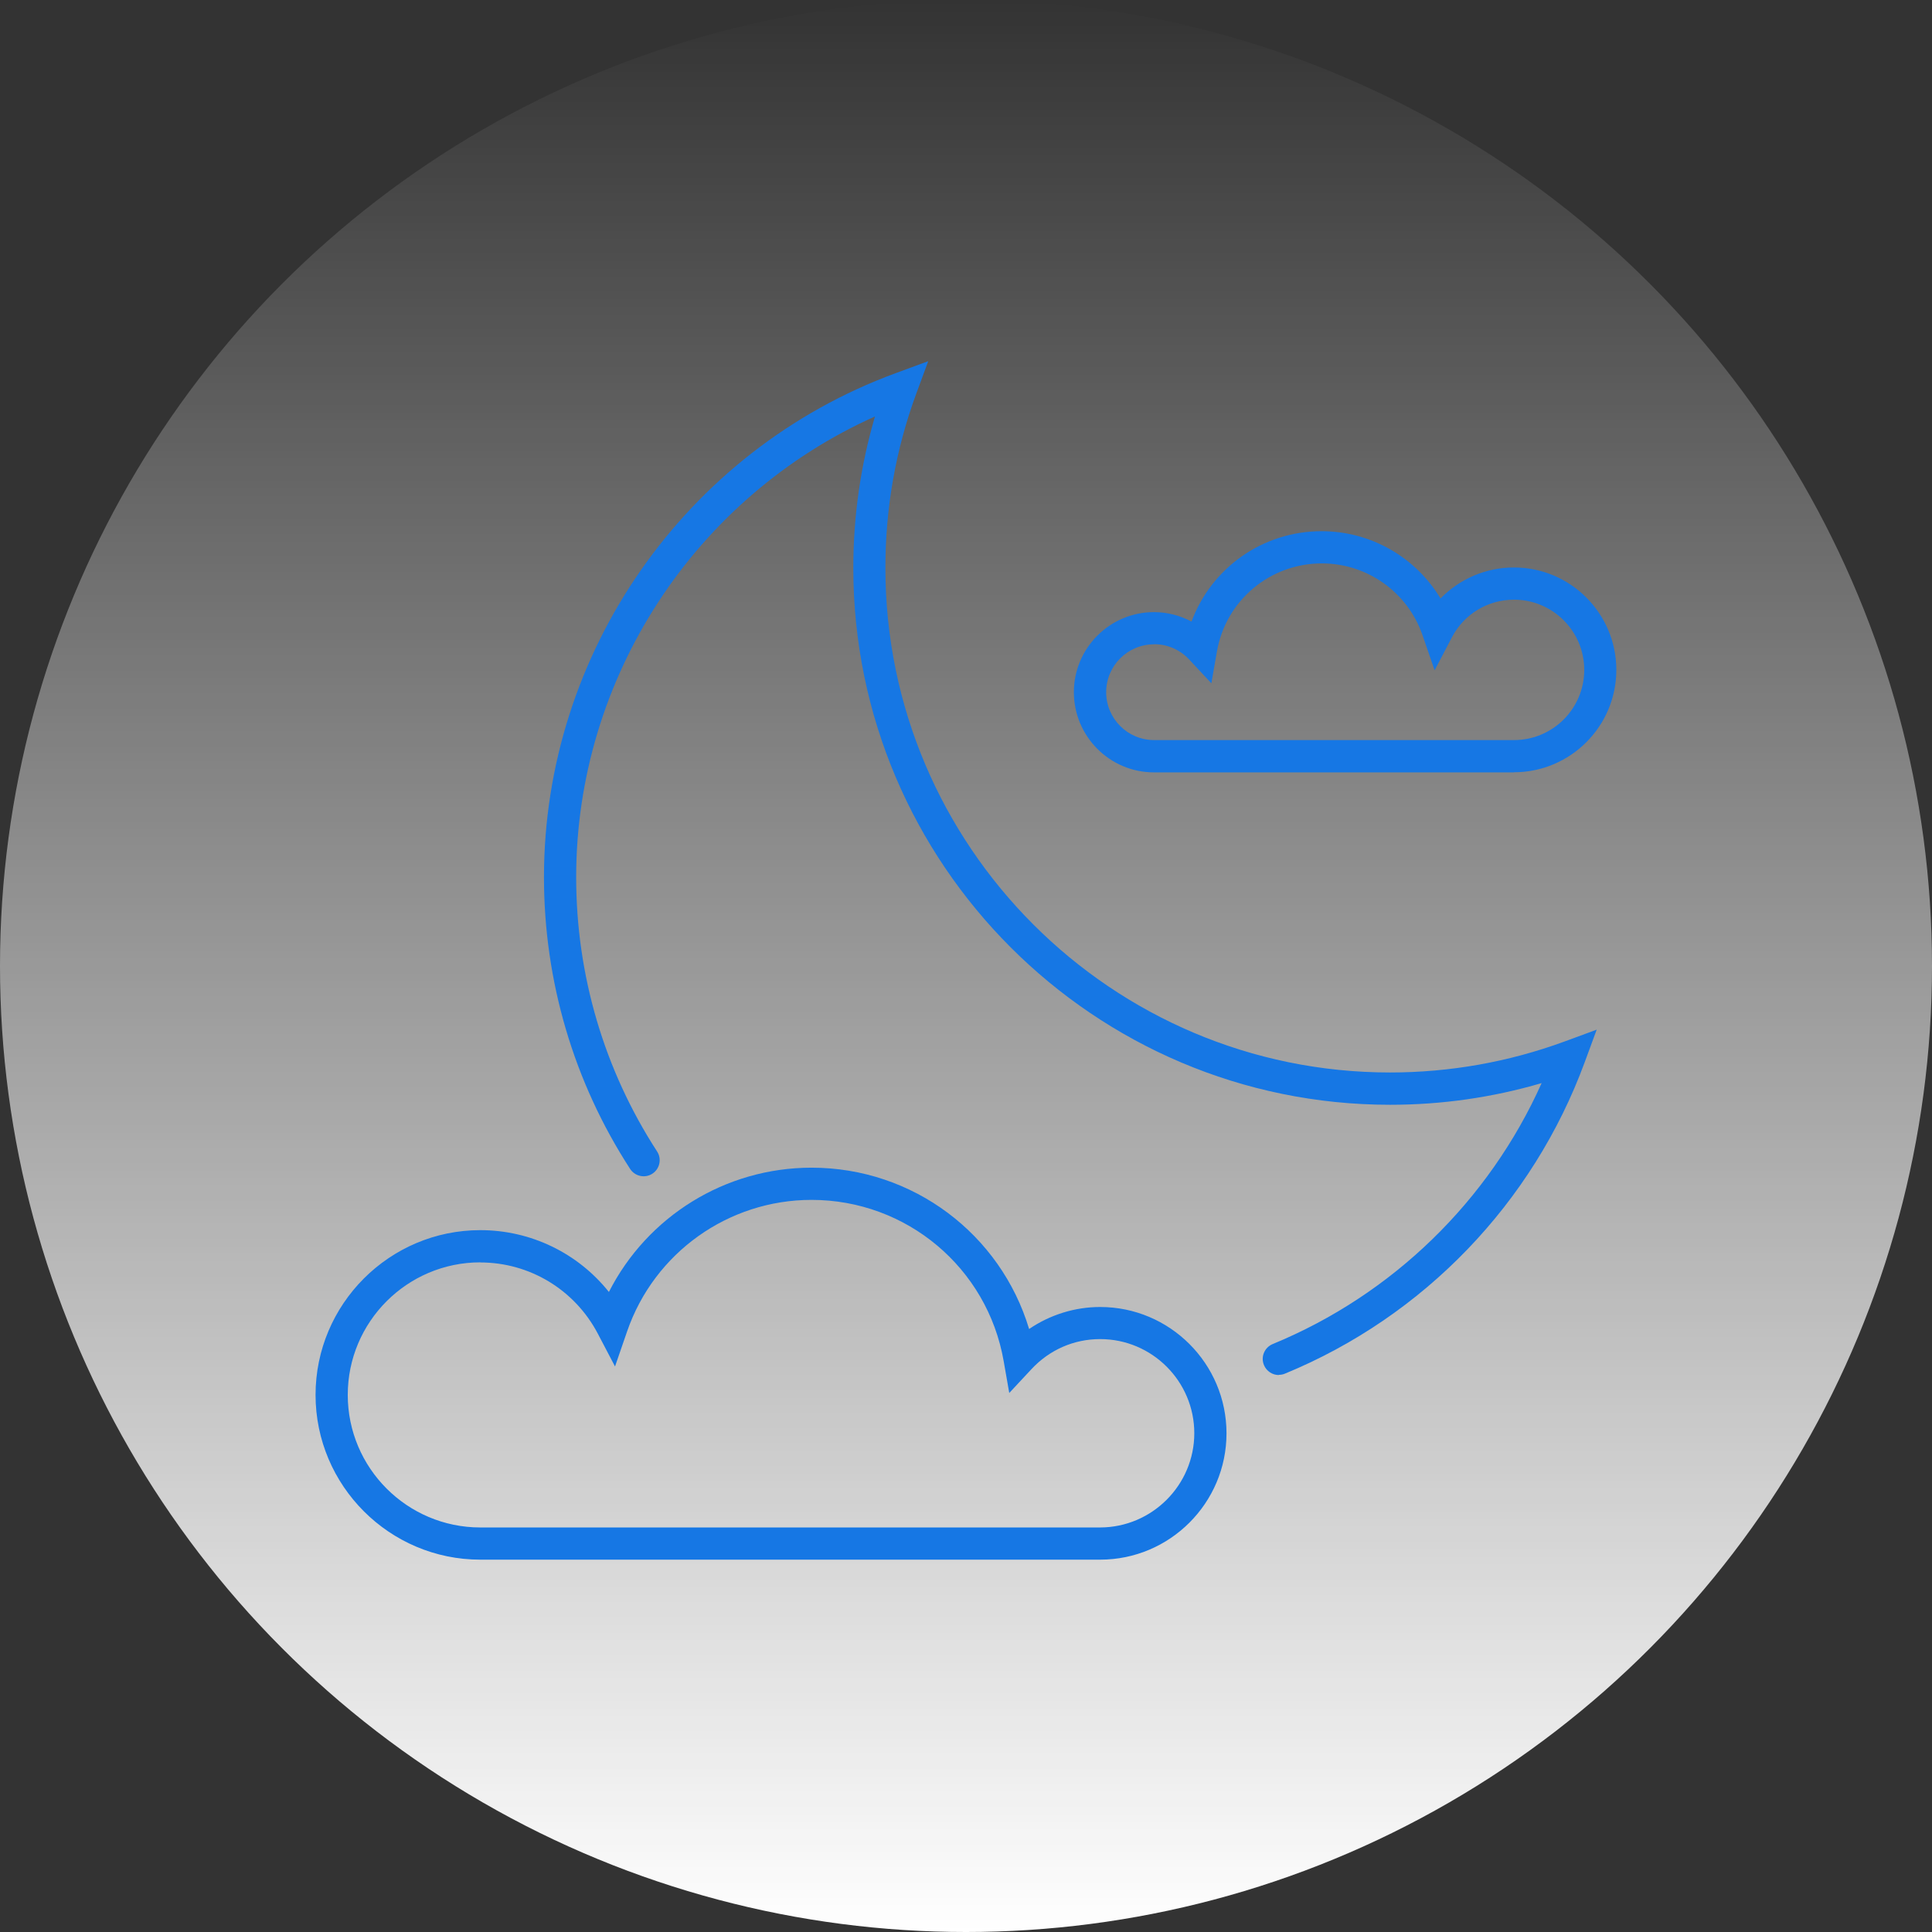 <?xml version="1.0" encoding="UTF-8"?><svg id="Vrstva_3" xmlns="http://www.w3.org/2000/svg" width="180" height="180" xmlns:xlink="http://www.w3.org/1999/xlink" viewBox="0 0 180 180"><rect x="0" y="0" width="180" height="180" fill="#333333" stroke="none"/><defs><style>.cls-1{fill:url(#Nepojmenovaný_přechod_8);}.cls-1,.cls-2{stroke-width:0px;}.cls-2{fill:#1677e4;}</style><linearGradient id="Nepojmenovaný_přechod_8" x1="-277.47" y1="-1868.76" x2="-97.47" y2="-1868.76" gradientTransform="translate(-1778.76 277.47) rotate(90)" gradientUnits="userSpaceOnUse"><stop offset="0" stop-color="#fff" stop-opacity="0"/><stop offset="1" stop-color="#fff"/></linearGradient></defs><circle class="cls-1" cx="90" cy="90" r="90"/><path class="cls-2" d="M119.15,128.11c-.59,0-1.15-.35-1.39-.93-.32-.77.05-1.64.82-1.96,11.17-4.6,20.15-13.36,25.05-24.31-4.57,1.34-9.3,2.02-14.12,2.02-27.58,0-50.01-22.44-50.01-50.01,0-4.82.68-9.55,2.02-14.12-16.77,7.51-27.84,24.37-27.84,42.93,0,9.11,2.61,17.95,7.54,25.55.45.69.25,1.62-.44,2.07-.69.45-1.62.25-2.07-.44-5.25-8.09-8.03-17.5-8.03-27.19,0-20.88,13.17-39.75,32.76-46.95l3.04-1.12-1.12,3.04c-1.91,5.19-2.87,10.64-2.87,16.22,0,25.92,21.09,47.01,47.01,47.01,5.57,0,11.03-.97,16.22-2.87l3.04-1.12-1.12,3.04c-4.82,13.12-15,23.69-27.93,29.01-.19.08-.38.11-.57.11Z"/><path class="cls-2" d="M44.75,145.31c-8.46,0-15.35-6.89-15.35-15.35s6.89-15.35,15.35-15.35c4.72,0,9.1,2.15,11.98,5.76,3.57-7.03,10.83-11.58,18.88-11.58,9.45,0,17.61,6.19,20.27,15.03,1.94-1.32,4.25-2.05,6.62-2.05,6.49,0,11.77,5.28,11.77,11.77s-5.28,11.77-11.77,11.77h-57.75ZM44.75,117.61c-6.81,0-12.35,5.54-12.35,12.35s5.54,12.35,12.35,12.35h57.75c4.83-.01,8.77-3.95,8.77-8.78s-3.93-8.77-8.77-8.77c-2.45,0-4.73,1-6.41,2.81l-2.06,2.21-.52-2.97c-1.52-8.7-9.05-15.02-17.9-15.02-7.75,0-14.65,4.92-17.18,12.24l-1.13,3.28-1.61-3.07c-2.15-4.08-6.34-6.62-10.94-6.62Z"/><path class="cls-2" d="M141.05,71.96h-33.54c-4.12,0-7.46-3.36-7.46-7.47s3.35-7.46,7.46-7.46c1.23,0,2.43.31,3.5.88,1.85-4.99,6.62-8.42,12.12-8.42,4.6,0,8.78,2.44,11.08,6.27,1.77-1.82,4.22-2.89,6.84-2.89,5.26,0,9.54,4.28,9.54,9.54s-4.28,9.54-9.54,9.54ZM107.52,60.03c-2.46,0-4.46,2-4.46,4.46s2,4.46,4.46,4.46h33.54c3.61,0,6.54-2.93,6.54-6.54s-2.94-6.54-6.54-6.54c-2.44,0-4.66,1.34-5.79,3.51l-1.61,3.07-1.13-3.28c-1.38-4-5.15-6.68-9.38-6.68-4.83,0-8.94,3.45-9.77,8.2l-.52,2.97-2.06-2.21c-.86-.92-2.02-1.43-3.26-1.43Z"/></svg>